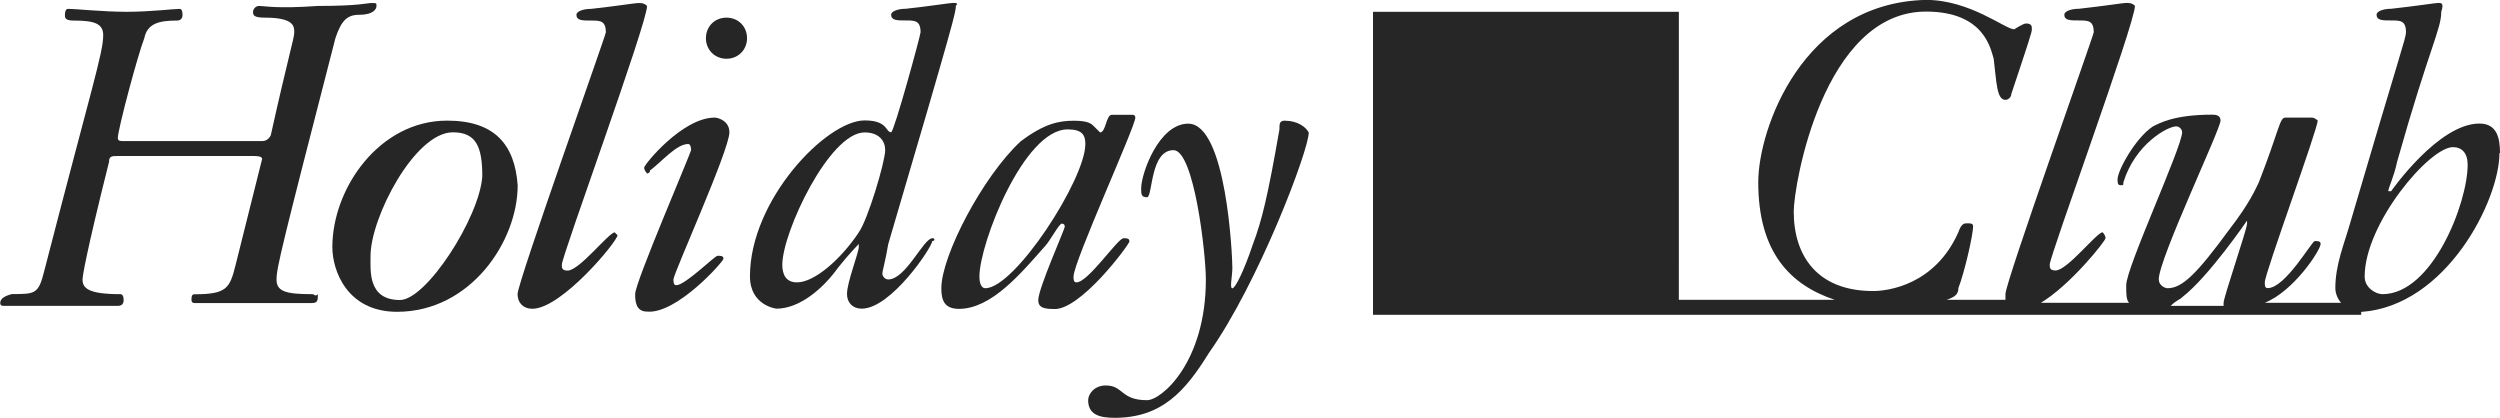 <svg xmlns="http://www.w3.org/2000/svg" id="Layer_1" data-name="Layer 1" viewBox="0 0 231.08 38.6"><defs><style>      .cls-1 {        fill: #262626;      }    </style></defs><path class="cls-1" d="M41.32,11.15c-6.25,0-10.6,6.25-10.6,11.69,0,2.17,1.36,5.98,5.98,5.98,6.8,0,11.15-6.52,11.15-11.69-.27-3.81-2.17-5.98-6.52-5.98ZM36.97,27.73c-2.99,0-2.72-2.72-2.72-4.08,0-3.53,4.08-11.42,7.61-11.42,2.17,0,2.72,1.36,2.72,4.08-.27,3.81-5.17,11.42-7.61,11.42Z"></path><path class="cls-1" d="M56.82,21.48c-.54,0-3.26,3.53-4.35,3.53-.54,0-.54-.27-.54-.54,0-.82,7.88-22.29,7.88-23.92-.27-.27-.54-.27-.82-.27s-1.9.27-4.35.54c-.82,0-1.36.27-1.36.54,0,.54.54.54,1.36.54s1.36,0,1.36,1.09c0,.27-8.16,23.11-8.16,24.19,0,.82.54,1.36,1.36,1.36,2.72,0,7.88-6.25,7.88-6.8l-.27-.27Z"></path><path class="cls-1" d="M66.06,10.87c-2.99,0-6.52,4.35-6.52,4.62s.27.54.27.54c0,0,.27,0,.27-.27,1.09-.82,2.45-2.45,3.53-2.45.27,0,.27.54.27.54,0,.27-5.17,12.23-5.17,13.32,0,.54,0,1.63,1.09,1.63,2.72.27,7.07-4.62,7.07-4.89s-.27-.27-.54-.27-2.99,2.72-3.81,2.72c-.27,0-.27-.27-.27-.54,0-.54,5.17-11.96,5.17-13.59,0-1.09-1.09-1.36-1.36-1.36Z"></path><path class="cls-1" d="M67.15,1.63c-1.09,0-1.9.82-1.9,1.9s.82,1.9,1.9,1.9,1.9-.82,1.9-1.9c0-1.09-.82-1.9-1.9-1.9Z"></path><path class="cls-1" d="M86.18,22.02c-.82,0-2.45,3.81-4.08,3.81-.27,0-.54-.27-.54-.54s.27-1.09.54-2.72C88.35,1.36,88.35,1.09,88.35.54c.27-.27,0-.27-.27-.27s-1.9.27-4.35.54c-.82,0-1.36.27-1.36.54,0,.54.54.54,1.36.54s1.36,0,1.36,1.09c0,.27-2.45,9.24-2.72,9.24-.54,0-.27-1.09-2.45-1.09-3.53,0-10.6,7.34-10.6,14.41,0,2.72,2.45,2.99,2.45,2.99,2.17,0,4.35-1.9,5.71-3.81,1.09-1.36,1.9-2.17,1.9-2.17v.27c0,.54-1.09,3.26-1.09,4.35,0,.82.54,1.36,1.36,1.36,2.72,0,6.52-5.71,6.52-6.25.27,0,.27-.27,0-.27ZM79.38,21.48c-1.63,2.45-4.08,4.62-5.71,4.62-1.09,0-1.36-.82-1.36-1.63,0-2.99,4.35-12.23,7.61-12.23,1.36,0,1.9.82,1.9,1.63,0,1.09-1.63,6.52-2.45,7.61Z"></path><path class="cls-1" d="M104.39,22.29c0-.27-.27-.27-.54-.27-.54,0-3.26,4.08-4.35,4.08-.27,0-.27-.27-.27-.54,0-1.36,5.71-13.86,5.71-14.68q0-.27-.27-.27h-1.9c-.54,0-.54,1.63-1.09,1.63,0,0-.27-.27-.54-.54-.27-.27-.54-.54-1.9-.54s-2.72.27-4.89,1.9c-3.53,3.26-7.34,10.6-7.34,13.59,0,1.09.27,1.9,1.63,1.9,2.99,0,5.71-3.26,7.88-5.71.54-.54,1.36-2.17,1.63-2.17,0,0,.27,0,.27.27s-2.45,5.71-2.45,6.8c0,.54.27.82,1.36.82,2.45.27,7.07-5.98,7.07-6.25ZM91.07,26.64c-.27,0-.54-.27-.54-1.09,0-2.99,4.08-13.59,8.16-13.59,1.36,0,1.63.54,1.63,1.36,0,3.26-6.52,13.32-9.24,13.32Z"></path><path class="cls-1" d="M118.8,11.15c-.54,0-.54.27-.54.82-1.09,6.25-1.63,8.43-2.45,10.6-.82,2.45-1.63,4.08-1.9,4.08s0-1.09,0-1.9c0-1.09-.54-13.32-4.08-13.32-2.72,0-4.35,4.62-4.35,5.98,0,.54,0,.82.54.82s.27-4.35,2.45-4.35c1.9,0,2.99,9.51,2.99,11.96,0,7.61-4.08,11.15-5.44,11.15-2.45,0-2.17-1.36-3.81-1.36-1.09,0-1.63.82-1.63,1.36,0,1.36,1.09,1.63,2.45,1.63,4.35,0,6.52-2.45,8.7-5.98,4.62-6.52,9.24-18.76,9.24-20.39-.27-.54-1.09-1.09-2.17-1.09Z"></path><path class="cls-1" d="M28.82,27.19c-2.45,0-3.26-.27-3.26-1.36s.54-3.26,5.44-22.29c.54-1.63,1.09-2.17,2.17-2.17,1.36,0,1.63-.54,1.63-.82s0-.27-.54-.27c-.27,0-1.09.27-4.89.27-3.81.27-4.89,0-5.44,0-.27,0-.54.27-.54.54s0,.54,1.09.54c2.72,0,2.72.82,2.72,1.36s-.54,2.17-2.17,9.51q-.27.54-.82.54h-12.78c-.27,0-.54,0-.54-.27,0-.82,1.9-7.88,2.45-9.24.27-1.36,1.36-1.63,2.99-1.63q.54,0,.54-.54t-.27-.54c-.54,0-2.72.27-4.89.27s-4.62-.27-5.44-.27c-.27,0-.27.54-.27.54,0,.27,0,.54.82.54,1.9,0,2.72.27,2.72,1.36,0,1.63-1.09,4.89-5.44,21.75-.54,2.17-.82,2.17-2.99,2.17q-1.09.27-1.09.82,0,.27.27.27h10.6q.54,0,.54-.54c0-.54-.27-.54-.27-.54-2.99,0-3.53-.54-3.53-1.36,0-.27.27-2.17,2.45-10.87,0-.54.27-.54.82-.54h12.51c.27,0,.82,0,.82.27,0,0-.27,1.09-2.45,9.79-.54,2.17-.82,2.72-3.81,2.72-.27,0-.27.27-.27.54,0,0,0,.27.27.27h10.87c.54,0,.54-.27.54-.82-.27.27-.27,0-.54,0Z"></path><path class="cls-1" d="M231.08,14.14c0-1.36-.27-2.72-1.9-2.72-3.81,0-8.16,6.25-8.16,6.25h-.27c0-.27.54-1.36.82-2.72,2.99-10.6,4.08-12.23,4.08-13.86.27-.82,0-.82-.27-.82s-1.9.27-4.35.54c-.82,0-1.36.27-1.36.54,0,.54.54.54,1.36.54s1.36,0,1.36,1.09c0,.54-.54,1.9-5.17,17.67-.54,1.9-1.36,3.81-1.36,5.98,0,.54.27,1.09.54,1.36h-7.07c2.72-1.09,5.17-4.89,5.17-5.44,0-.27-.27-.27-.54-.27s-2.72,4.35-4.35,4.35c-.27,0-.27-.27-.27-.54,0-.82,4.89-14.14,4.89-14.95,0,0-.27-.27-.54-.27h-2.45c-.54,0-.54,1.09-2.45,5.98-.27.54-.82,1.9-2.72,4.35-2.99,4.08-4.35,5.44-5.71,5.44-.27,0-.82-.27-.82-.82,0-1.9,5.71-13.86,5.71-14.68,0-.54-.54-.54-.82-.54-3.53,0-4.89.82-5.44,1.09-1.63,1.09-3.26,4.08-3.26,4.89,0,.27,0,.54.27.54s.27,0,.27-.27c1.09-3.53,4.08-5.17,4.89-5.17.27,0,.54.27.54.54,0,1.36-5.17,12.51-5.17,14.14,0,.82,0,1.36.27,1.63h-8.16c2.72-1.63,5.98-5.71,5.98-5.98s-.27-.54-.27-.54c-.54,0-3.26,3.53-4.35,3.53-.54,0-.54-.27-.54-.54,0-.82,7.88-22.29,7.88-23.92-.27-.27-.54-.27-.82-.27s-1.9.27-4.35.54c-.82,0-1.36.27-1.36.54,0,.54.54.54,1.36.54s1.36,0,1.36,1.09c0,.27-8.16,23.11-8.16,24.19v.54h-5.44c.82-.27,1.09-.54,1.09-1.09.54-1.36,1.36-4.89,1.36-5.71,0-.27-.27-.27-.54-.27s-.54,0-.82.82c-2.17,4.89-6.52,5.44-7.88,5.44-5.17,0-7.34-3.26-7.34-7.34,0-2.45,2.72-18.49,12.23-18.49,5.44,0,5.98,3.53,6.25,4.35.27,2.17.27,3.81,1.09,3.81.27,0,.54-.27.54-.54,1.63-4.89,1.9-5.71,1.9-5.98s0-.54-.54-.54c-.27,0-1.09.54-1.09.54-.82,0-4.08-2.72-8.16-2.72-11.42.27-15.5,11.96-15.5,16.85,0,6.52,2.99,9.51,7.07,10.87h-14.41V1.09h-28.27v27.19h0v.82h91.34v-.27c7.88-.54,12.78-10.33,12.78-14.68ZM201.72,27.46c2.45-1.9,5.98-7.07,5.98-7.07v.27c0,.54-2.17,6.8-2.17,7.34v.27h-4.89c.54-.54.82-.54,1.09-.82ZM220.2,27.19c-.54,0-1.63-.54-1.63-1.63,0-4.89,5.98-11.96,8.16-11.96.82,0,1.36.54,1.36,1.63,0,3.53-3.26,11.96-7.88,11.96Z"></path></svg>